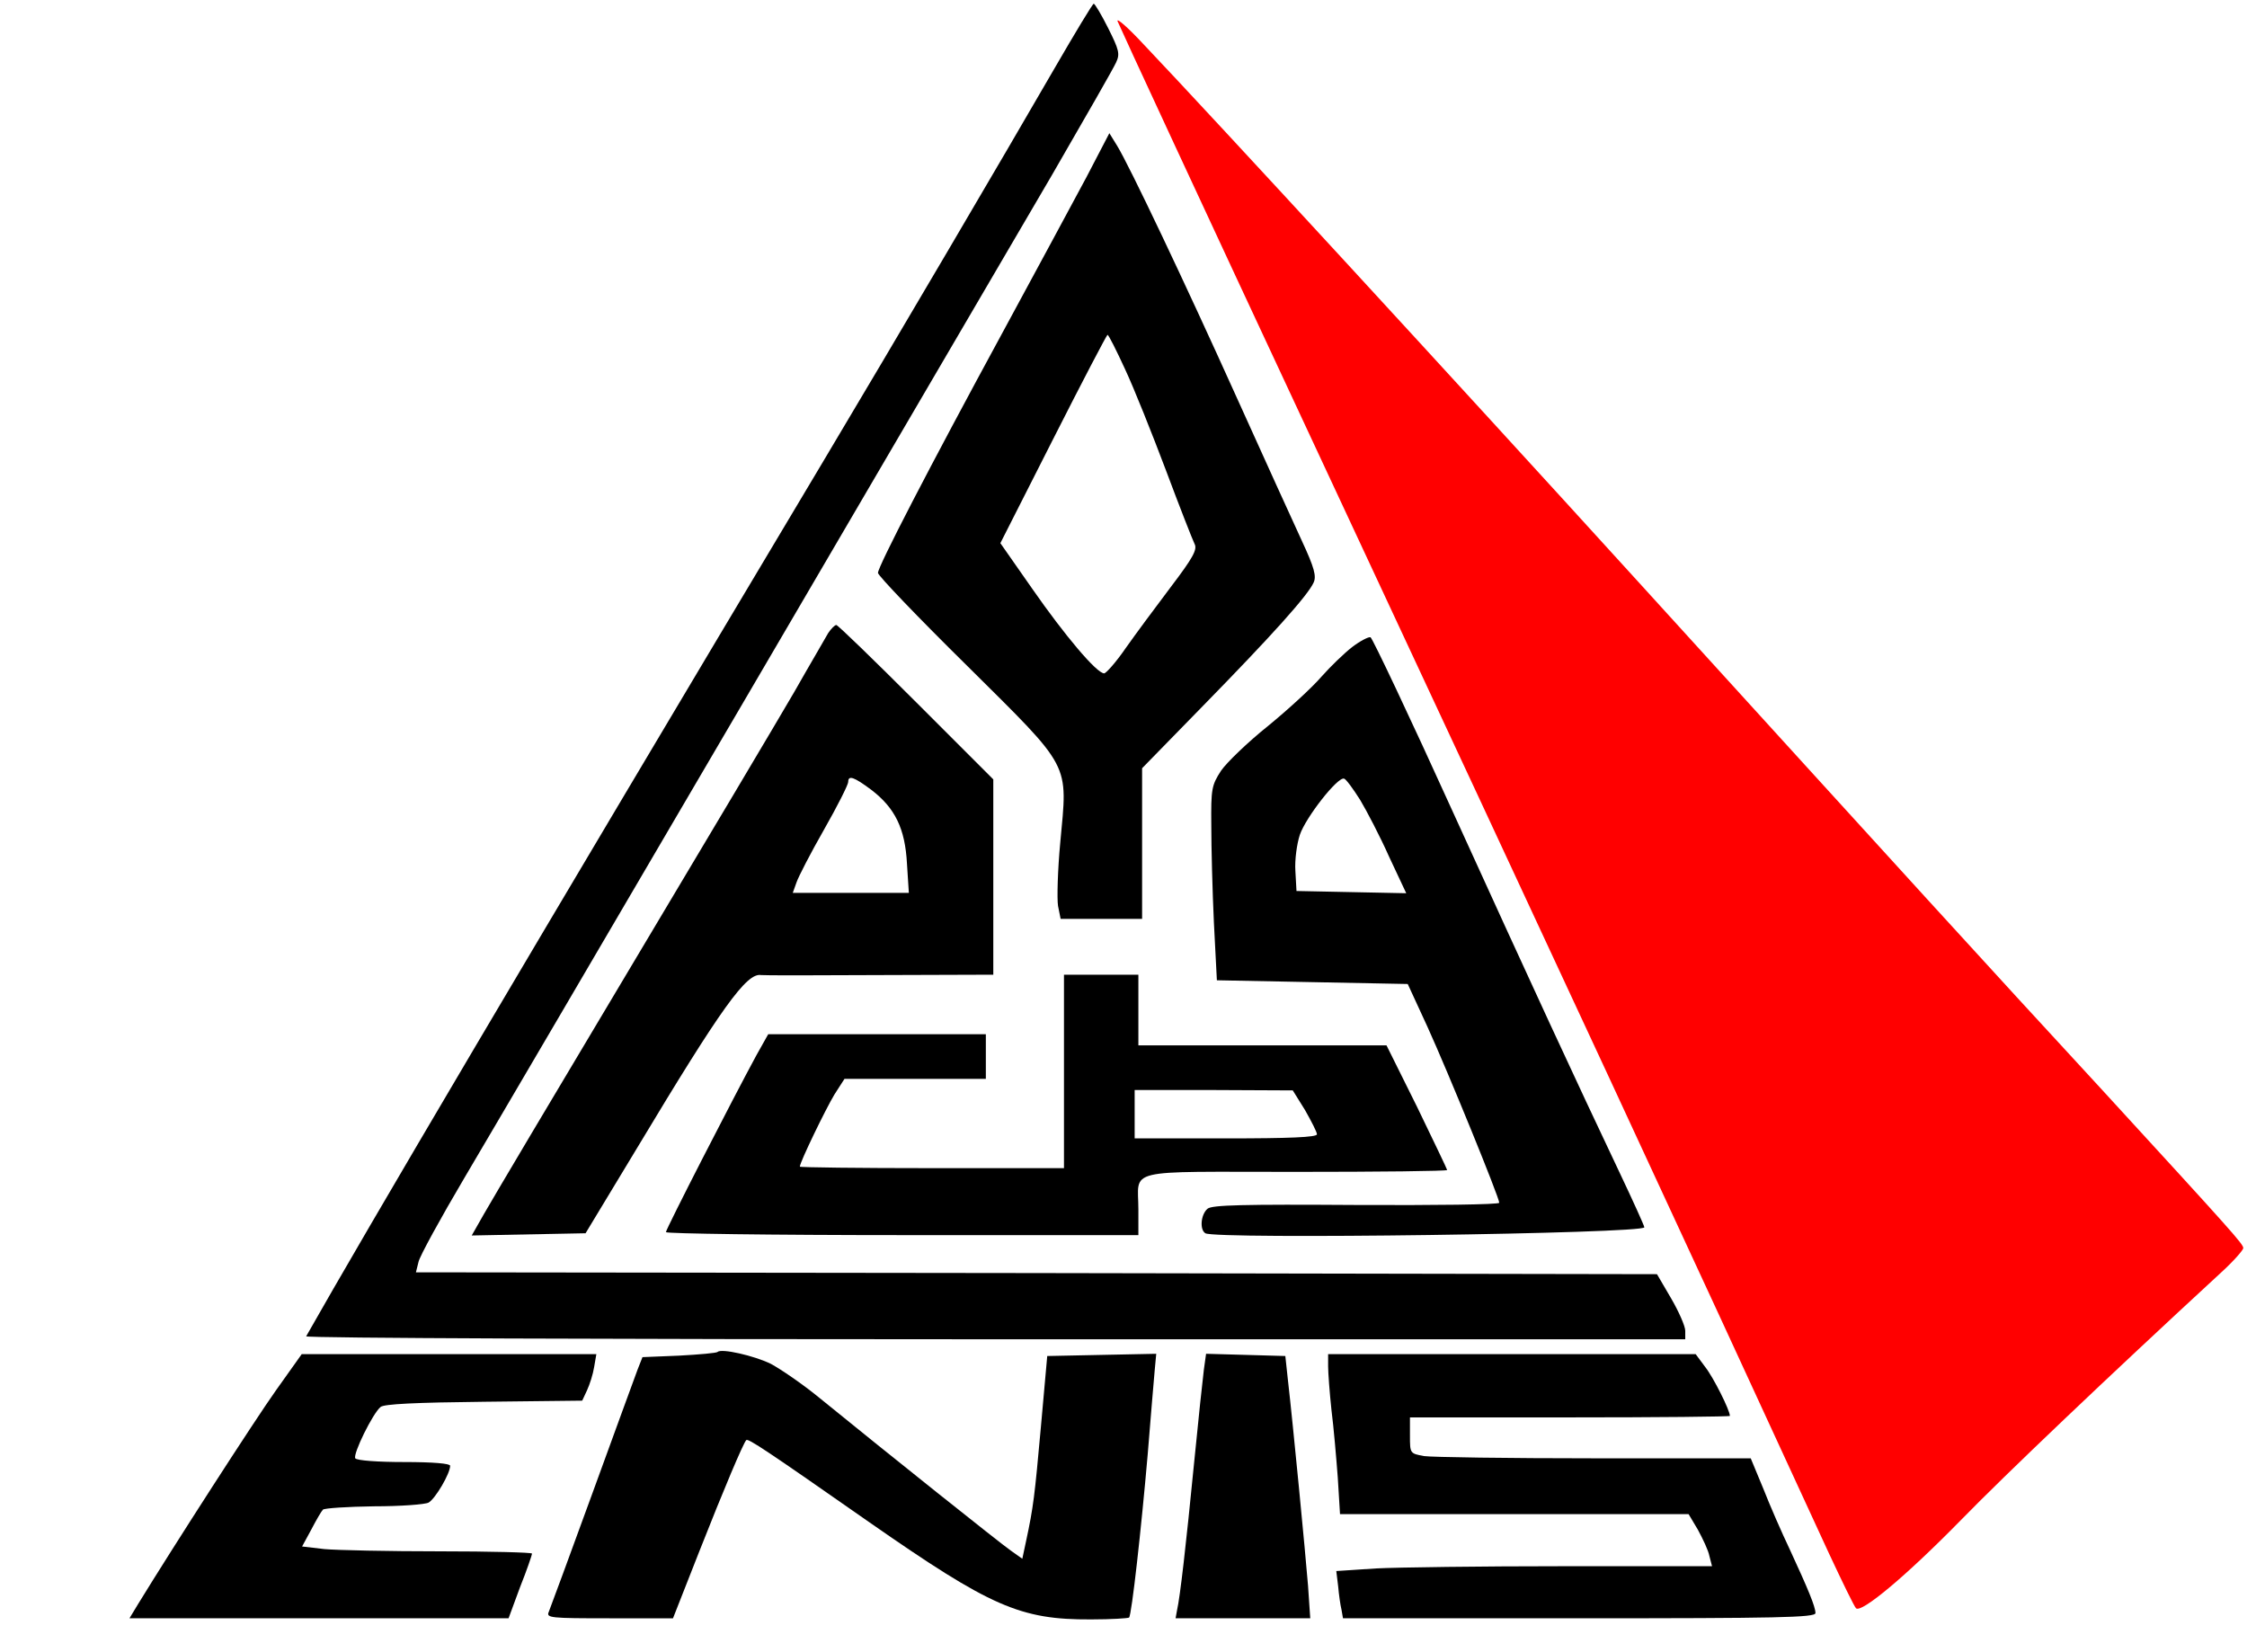 <?xml version="1.0" standalone="no"?>
<!DOCTYPE svg PUBLIC "-//W3C//DTD SVG 20010904//EN"
 "http://www.w3.org/TR/2001/REC-SVG-20010904/DTD/svg10.dtd">
<svg version="1.0" xmlns="http://www.w3.org/2000/svg"
 width="604pt" height="444pt" viewBox="0 0 604 444"
 preserveAspectRatio="xMidYMid meet">

<g transform="translate(0,444) scale(0.1,-0.1)"
fill="#000000" stroke="none">
<path d="M2835 4257 c-137 -237 -425 -727 -625 -1062 -797 -1335 -1228 -2066
-1387 -2347 -2 -5 831 -8 1851 -8 l1856 0 0 23 c0 12 -17 51 -38 87 l-38 65
-1668 3 -1668 2 7 28 c3 15 59 117 124 227 134 226 1333 2274 1579 2695 88
152 166 288 172 302 11 23 8 34 -21 92 -18 36 -36 66 -39 66 -3 0 -50 -78
-105 -173z"/>
<path fill="#FF0000" d="M3004 4383 c4 -11 238 -516 522 -1124 684 -1465 974 -2090 1390
-2994 36 -77 68 -143 73 -148 14 -14 134 86 281 236 120 123 393 383 701 667
33 30 59 60 59 65 0 11 -27 41 -380 426 -323 350 -512 558 -1259 1379 -495
544 -1117 1220 -1319 1433 -41 44 -71 70 -68 60z"/>
<path d="M2920 3963 c-35 -65 -135 -251 -223 -413 -200 -368 -337 -633 -337
-650 0 -7 107 -119 239 -249 284 -282 271 -258 251 -476 -7 -74 -9 -151 -6
-170 l7 -35 109 0 110 0 0 203 0 202 166 170 c182 186 280 295 295 329 8 17 2
40 -31 111 -23 50 -102 223 -175 385 -142 315 -289 624 -322 678 l-21 34 -62
-119z m104 -515 c24 -51 73 -174 110 -272 37 -99 72 -188 77 -198 8 -15 -4
-37 -64 -116 -40 -53 -95 -127 -121 -164 -26 -38 -53 -68 -58 -68 -20 0 -106
102 -193 227 l-86 123 142 280 c78 154 144 280 146 280 3 0 24 -42 47 -92z"/>
<path d="M2226 2738 c-7 -13 -49 -84 -91 -158 -43 -74 -241 -407 -440 -740
-199 -333 -376 -631 -394 -663 l-33 -58 153 3 153 3 139 230 c227 378 294 471
333 464 5 -1 147 -1 317 0 l307 1 0 263 0 262 -208 208 c-114 114 -210 207
-214 207 -4 0 -14 -10 -22 -22z m116 -421 c64 -49 91 -104 96 -199 l5 -78
-156 0 -156 0 10 28 c5 15 38 79 74 142 36 63 65 121 65 128 0 19 15 14 62
-21z"/>
<path d="M3635 2701 c-22 -17 -59 -53 -83 -80 -24 -28 -88 -87 -143 -132 -55
-44 -112 -99 -127 -121 -25 -39 -27 -48 -26 -147 0 -58 3 -176 7 -261 l8 -155
257 -5 256 -5 53 -115 c56 -123 193 -459 193 -473 0 -5 -173 -7 -384 -6 -305
2 -388 0 -400 -10 -18 -15 -22 -56 -6 -66 27 -17 1180 -1 1180 16 0 4 -30 70
-66 146 -121 255 -232 495 -447 967 -117 258 -218 471 -223 473 -5 2 -28 -10
-49 -26z m21 -411 c18 -30 54 -99 78 -153 l46 -98 -148 3 -147 3 -3 54 c-2 29
4 73 12 97 16 47 102 157 119 151 5 -1 24 -27 43 -57z"/>
<path d="M2860 1560 l0 -260 -355 0 c-195 0 -355 2 -355 4 0 12 70 156 93 194
l27 42 190 0 190 0 0 60 0 60 -293 0 -292 0 -32 -57 c-63 -116 -243 -467 -243
-475 0 -4 286 -8 635 -8 l635 0 0 69 c0 112 -45 101 421 101 225 0 409 2 409
5 0 2 -37 79 -81 170 l-82 165 -333 0 -334 0 0 95 0 95 -100 0 -100 0 0 -260z
m648 -104 c17 -30 32 -59 32 -65 0 -8 -74 -11 -245 -11 l-245 0 0 65 0 65 213
0 212 -1 33 -53z"/>
<path d="M1929 806 c-3 -3 -49 -7 -104 -10 l-98 -4 -13 -33 c-7 -19 -62 -169
-122 -334 -60 -165 -113 -308 -117 -318 -7 -16 5 -17 163 -17 l171 0 70 178
c67 170 119 293 127 301 5 5 52 -26 331 -221 326 -227 405 -262 596 -261 54 0
100 3 102 5 7 7 33 241 50 438 8 102 17 204 19 228 l4 43 -147 -3 -146 -3 -17
-190 c-17 -188 -20 -215 -40 -308 l-10 -47 -31 22 c-30 21 -327 258 -515 411
-45 37 -104 77 -130 91 -45 22 -133 42 -143 32z"/>
<path d="M742 703 c-57 -80 -276 -420 -371 -575 l-23 -38 509 0 510 0 31 84
c18 45 32 86 32 90 0 3 -112 6 -249 6 -136 0 -275 3 -309 6 l-60 7 25 46 c13
25 27 49 31 53 4 4 66 8 137 9 72 0 138 5 147 10 18 10 58 78 58 99 0 6 -45
10 -124 10 -69 0 -127 4 -131 10 -7 11 47 121 68 138 9 8 94 12 278 14 l264 3
13 28 c7 15 16 43 19 62 l6 35 -396 0 -396 0 -69 -97z"/>
<path d="M3236 758 c-3 -24 -15 -135 -26 -248 -22 -225 -38 -363 -46 -398 l-4
-22 181 0 181 0 -6 88 c-7 87 -40 430 -54 552 l-7 65 -106 3 -107 3 -6 -43z"/>
<path d="M3570 768 c0 -18 4 -71 9 -118 6 -47 13 -129 17 -182 l6 -98 469 0
468 0 25 -42 c13 -24 28 -55 31 -71 l7 -27 -399 0 c-220 0 -447 -3 -505 -6
l-106 -7 5 -41 c2 -23 6 -51 9 -63 l4 -23 635 0 c533 0 635 2 635 14 0 17 -20
65 -69 171 -21 44 -53 117 -71 163 l-34 82 -420 0 c-232 0 -438 3 -458 6 -38
7 -38 7 -38 55 l0 49 430 0 c237 0 430 2 430 4 0 15 -44 103 -66 131 l-26 35
-494 0 -494 0 0 -32z"/>
</g>
</svg>
